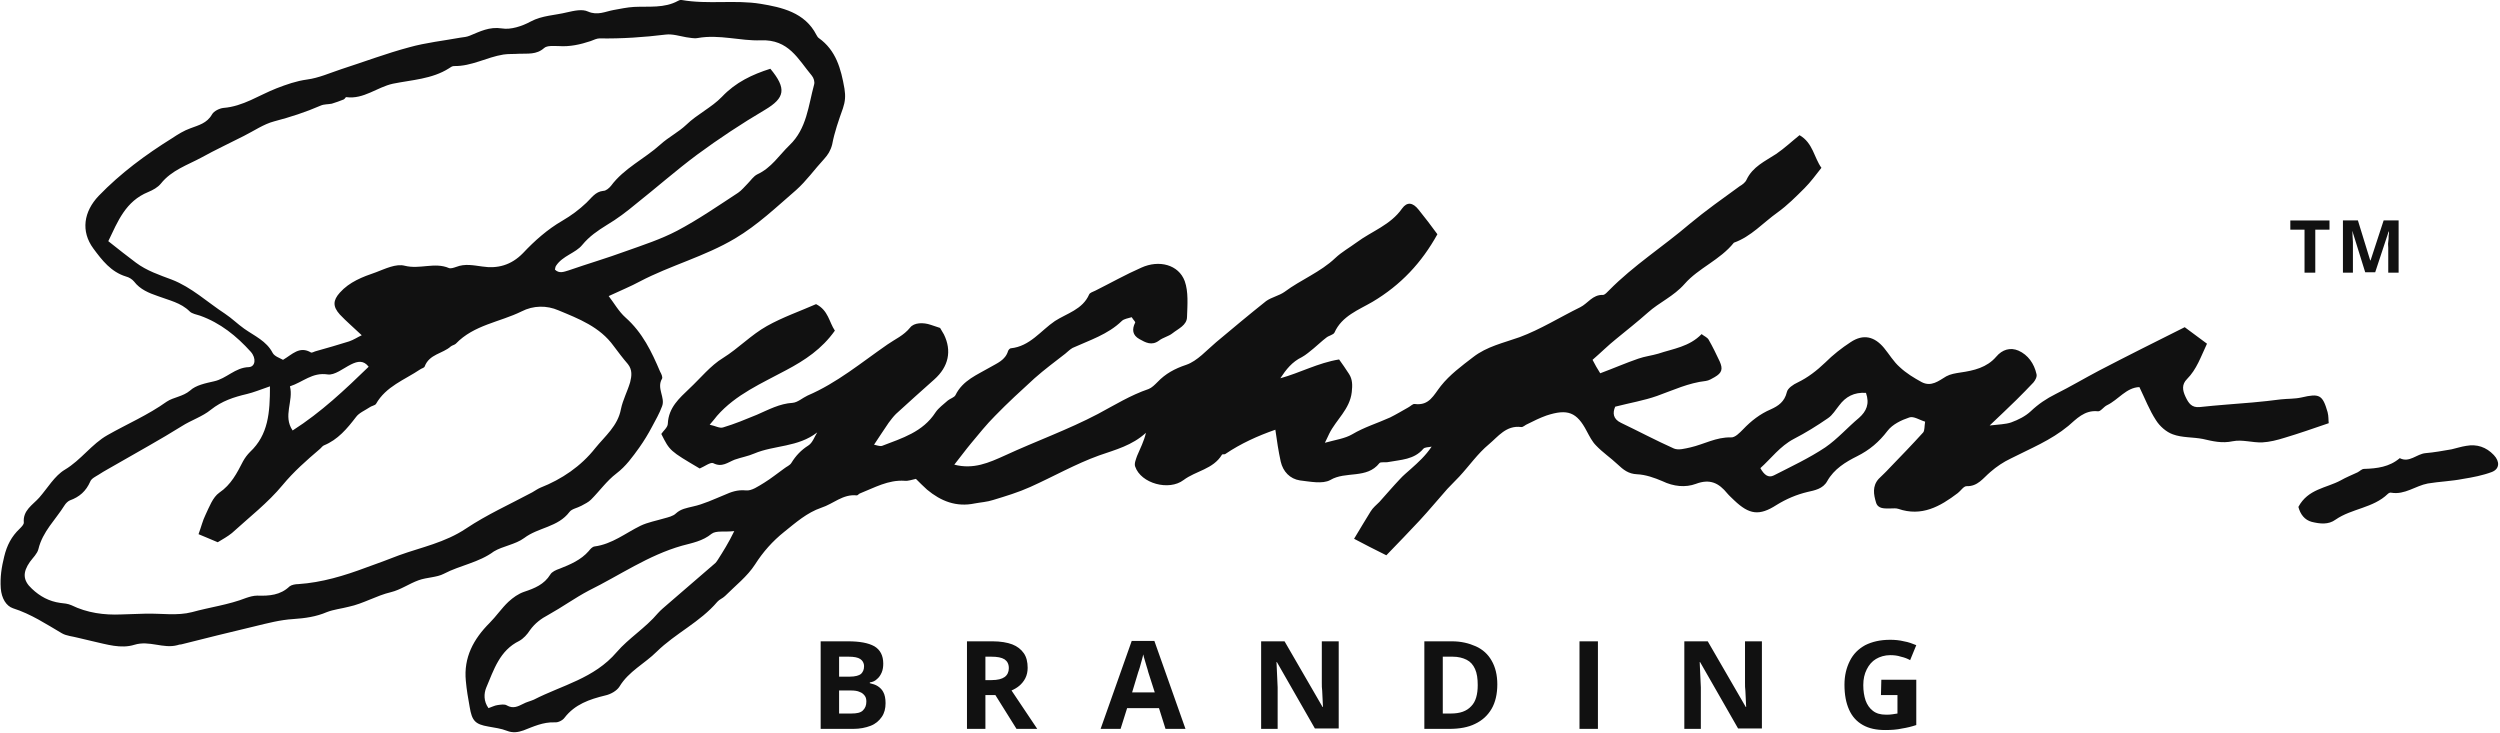 <?xml version="1.0" encoding="UTF-8"?> <!-- Generator: Adobe Illustrator 24.1.2, SVG Export Plug-In . SVG Version: 6.00 Build 0) --> <svg xmlns="http://www.w3.org/2000/svg" xmlns:xlink="http://www.w3.org/1999/xlink" id="Shape_2_1_" x="0px" y="0px" viewBox="0 0 651 191" style="enable-background:new 0 0 651 191;" xml:space="preserve"> <style type="text/css"> .st0{fill:#111111;} </style> <g id="Shape_2"> <g> <path class="st0" d="M228.6,178.7c-0.6-0.4-1.3-0.6-2.1-0.8v-0.2c0.8-0.1,1.4-0.4,1.9-0.9c0.5-0.4,0.9-1,1.2-1.7s0.4-1.5,0.4-2.3 c0-2.1-0.8-3.6-2.3-4.5c-1.6-0.9-3.9-1.3-6.9-1.3h-7.1v22.8h8.5c1.7,0,3.2-0.3,4.5-0.8s2.2-1.3,2.9-2.3s1-2.2,1-3.6 c0-1.2-0.2-2.2-0.6-2.9C229.7,179.6,229.2,179.1,228.6,178.7z M218.5,171h2.5c1.4,0,2.4,0.2,3,0.6c0.6,0.4,1,1,1,1.9 s-0.3,1.5-0.8,2c-0.5,0.4-1.5,0.7-2.9,0.7h-2.8V171z M224.7,185c-0.6,0.6-1.6,0.8-3,0.8h-3.2v-6h3c1,0,1.8,0.1,2.4,0.4 c0.6,0.2,1,0.6,1.3,1s0.4,0.9,0.4,1.5C225.6,183.7,225.3,184.4,224.7,185z M384.3,168.3c-1.8-0.8-3.8-1.3-6.2-1.3h-7.2v22.8h6.5 c2.6,0,4.9-0.4,6.7-1.3c1.9-0.9,3.3-2.2,4.3-3.9s1.5-3.9,1.5-6.4c0-2.4-0.5-4.5-1.5-6.2C387.5,170.4,386.1,169.1,384.3,168.3z M383.1,183.9c-1.2,1.3-2.9,1.9-5.3,1.9h-2.1V171h2.6c1.4,0,2.6,0.3,3.6,0.8s1.7,1.3,2.2,2.4c0.5,1.1,0.7,2.5,0.7,4.2 C384.8,180.8,384.3,182.7,383.1,183.9z M489.8,181h4.3v4.8c-0.4,0.1-0.9,0.1-1.3,0.2c-0.5,0.1-1.1,0.1-1.7,0.1 c-1.4,0-2.5-0.3-3.4-1s-1.5-1.6-1.9-2.7c-0.4-1.2-0.6-2.5-0.6-4c0-1.6,0.3-2.9,0.9-4.1c0.6-1.2,1.4-2.1,2.4-2.7c1-0.6,2.3-1,3.7-1 c1,0,1.9,0.1,2.8,0.4c0.9,0.2,1.7,0.5,2.4,0.9l1.6-3.9c-1-0.4-2-0.8-3.2-1c-1.2-0.3-2.4-0.4-3.6-0.4c-2.6,0-4.7,0.5-6.5,1.4 c-1.8,1-3.1,2.3-4,4.1s-1.4,3.8-1.4,6.2c0,2.6,0.4,4.7,1.2,6.5c0.8,1.8,2,3.1,3.6,4s3.5,1.3,5.8,1.3c1.6,0,3.1-0.1,4.4-0.4 c1.3-0.2,2.5-0.5,3.7-0.9V177h-9.1L489.8,181L489.8,181z M294.7,166.9l-8.1,22.9h5.2l1.7-5.4h8.3l1.7,5.4h5.2l-8.1-22.9H294.7z M294.8,180.3l1.6-5.3c0.1-0.2,0.2-0.6,0.4-1.2c0.2-0.6,0.3-1.2,0.5-1.8s0.3-1.2,0.4-1.6c0.1,0.4,0.2,0.9,0.4,1.5s0.3,1.1,0.5,1.7 c0.2,0.6,0.3,1,0.4,1.4l1.7,5.3L294.8,180.3L294.8,180.3z M344.2,177.8c0,0.7,0,1.4,0.1,2.1c0,0.7,0.1,1.4,0.1,2.1 c0,0.7,0.1,1.4,0.1,2.1h-0.1l-9.9-17.1h-6.1v22.8h4.3V179c0-0.7-0.1-1.5-0.1-2.2s-0.1-1.5-0.1-2.2s-0.1-1.5-0.1-2.2h0.1l9.9,17.3 h6.2V167h-4.4V177.8z M454.4,177.8c0,0.7,0,1.4,0.1,2.1c0,0.7,0.1,1.4,0.1,2.1c0,0.7,0.1,1.4,0.1,2.1h-0.1l-9.9-17.1h-6.1v22.8 h4.3V179c0-0.7-0.1-1.5-0.1-2.2s-0.1-1.5-0.1-2.2s-0.1-1.5-0.1-2.2h0.1l9.9,17.3h6.2V167h-4.4V177.8z M411.3,189.8h4.8V167h-4.8 V189.8z M265.4,178.6c0.6-0.5,1.2-1.2,1.6-2s0.6-1.7,0.6-2.7c0-1.5-0.3-2.8-1-3.8s-1.7-1.8-3-2.3s-3.1-0.8-5.1-0.8h-6.7v22.8h4.8 V181h2.6l5.5,8.8h5.4l-6.7-10C264.1,179.5,264.8,179.1,265.4,178.6z M261.6,176.3c-0.7,0.5-1.8,0.8-3.4,0.8h-1.6V171h1.5 c1.6,0,2.7,0.2,3.5,0.7c0.7,0.5,1.1,1.2,1.1,2.3C262.7,175,262.3,175.8,261.6,176.3z M600,71h2.9V59.8h3.7v-2.4h-10.2v2.4h3.7V71 H600z M612.7,64.6c0-0.5,0-1,0-1.6s-0.1-1.1-0.1-1.6s0-0.9-0.1-1.1h0.1l3.3,10.6h2.6l3.5-10.6h0.1c0,0.3,0,0.6-0.1,1.1 c0,0.5,0,1-0.1,1.6s0,1,0,1.5V71h2.7V57.4h-3.9l-3.4,10.4h-0.1L614,57.4h-3.9V71h2.6L612.7,64.6L612.7,64.6z M606.1,107.3 c-1.3-4.5-2.1-4.9-6.8-3.8c-1.8,0.4-3.6,0.3-5.4,0.5c-2.4,0.3-4.9,0.6-7.3,0.8c-4.6,0.4-9.2,0.7-13.8,1.2c-2.1,0.2-2.9-1-3.7-2.7 s-1-3.2,0.4-4.6c2.5-2.5,3.6-5.8,5.2-9.2c-2.1-1.6-4.1-3-5.8-4.3c-7.6,3.8-15,7.5-22.3,11.3c-3.8,2-7.5,4.2-11.3,6.1 c-2.4,1.2-4.5,2.6-6.5,4.5c-1.4,1.3-3.2,2.2-5.1,2.9c-1.5,0.5-3.1,0.5-5.6,0.8c2.7-2.6,4.9-4.6,7-6.7c1.5-1.5,3-3,4.4-4.5 c0.5-0.6,1-1.5,0.8-2.2c-0.6-2.7-2.2-5-4.7-6.1c-2.1-0.9-4.2-0.3-5.8,1.6c-2.4,2.8-5.8,3.6-9.3,4.1c-1.3,0.2-2.6,0.4-3.7,1 c-2,1.2-3.9,2.8-6.4,1.5c-2-1.1-4-2.3-5.7-3.9c-1.6-1.4-2.7-3.3-4.1-5c-2.5-3-5.4-3.7-8.7-1.5c-2.3,1.5-4.6,3.3-6.6,5.3 c-2.2,2.1-4.5,3.9-7.2,5.2c-1.1,0.5-2.6,1.5-2.8,2.5c-0.6,2.5-2.2,3.6-4.2,4.5c-2.8,1.2-5.1,3-7.2,5.2c-0.9,0.9-2.1,2.2-3.2,2.1 c-3.8-0.1-7,1.8-10.5,2.6c-1.4,0.3-3.1,0.8-4.3,0.3c-4.7-2.1-9.2-4.5-13.8-6.7c-2.1-1-2.2-2.6-1.5-4.2c3.9-1,7.5-1.6,10.9-2.8 c4.2-1.5,8.2-3.4,12.7-3.9c0.8-0.1,1.6-0.6,2.3-1c1.9-1.1,2.2-2.1,1.3-4.1c-0.9-1.9-1.8-3.8-2.9-5.7c-0.4-0.6-1.2-0.9-1.8-1.4 c-3.2,3.3-7.4,3.8-11.3,5.1c-1.7,0.5-3.5,0.7-5.2,1.3c-3.2,1.1-6.4,2.5-9.9,3.8c-0.7-1.1-1.4-2.3-2-3.5c2.2-1.9,4.1-3.8,6.1-5.4 c2.8-2.3,5.6-4.5,8.3-6.9c3-2.7,6.7-4.2,9.6-7.5c3.6-4.1,9.2-6.2,12.8-10.7c4.5-1.6,7.6-5.2,11.4-7.9c2.5-1.8,4.8-4.1,7-6.3 c1.6-1.6,2.9-3.4,4.4-5.3c-1.9-2.6-2.2-6.5-5.7-8.5c-2,1.6-3.9,3.4-6.1,4.9c-2.9,1.9-6.1,3.3-7.7,6.7c-0.3,0.7-1.1,1.3-1.8,1.7 c-4.4,3.2-8.8,6.3-13,9.8c-6.9,5.9-14.6,10.8-21,17.3c-0.5,0.5-1.1,1.2-1.6,1.2c-2.7-0.1-3.9,2.2-5.9,3.2 c-5.3,2.6-10.4,5.8-15.8,7.8c-4.2,1.5-8.5,2.4-12.1,5.2c-3,2.3-6.1,4.6-8.4,7.5c-1.9,2.4-3,5.2-6.8,4.7c-0.5-0.1-1.1,0.6-1.7,0.9 c-1.6,0.9-3.1,1.8-4.7,2.6c-3.3,1.5-6.7,2.5-9.9,4.4c-1.9,1.1-4.2,1.4-7.1,2.2c0.6-1.3,0.9-1.8,1.1-2.3c1.8-3.7,5.4-6.4,5.9-10.9 c0.2-1.8,0.2-3.3-0.7-4.7c-0.9-1.4-1.8-2.7-2.6-3.8c-5.5,0.9-10.2,3.5-15.3,4.9c1.5-2.3,3.1-4.3,5.6-5.5c1.1-0.6,2.1-1.5,3.1-2.3 c1.1-0.9,2.1-1.9,3.3-2.8c0.6-0.5,1.8-0.7,2.1-1.3c1.9-4.3,6.3-5.9,9.9-8c7.4-4.4,12.8-10.2,16.9-17.6c-1.6-2.2-3.2-4.3-4.9-6.4 c-1.5-1.9-3-2.1-4.3-0.3c-3,4.3-7.9,5.9-11.8,8.8c-1.9,1.4-3.9,2.5-5.6,4.1c-3.9,3.7-8.9,5.6-13.2,8.8c-1.4,1-3.4,1.4-4.8,2.4 c-4.4,3.5-8.7,7.1-13,10.7c-2.5,2.1-4.9,4.9-7.8,5.9c-3,1-5.4,2.3-7.5,4.5c-0.7,0.7-1.5,1.5-2.3,1.8c-4.7,1.6-8.9,4.2-13.2,6.5 c-7.8,4.1-16.2,7.1-24.2,10.8c-4.2,1.9-8.2,3.7-13.2,2.4c1.6-2,2.9-3.8,4.4-5.6c2-2.4,4-4.9,6.2-7.1c3.3-3.4,6.8-6.6,10.3-9.8 c2.6-2.3,5.3-4.3,8-6.4c0.6-0.5,1.2-1.1,1.9-1.5c4.4-2,9.2-3.5,12.8-7c0.6-0.6,1.7-0.7,2.6-1c0.4,0.7,1,1.2,0.9,1.4 c-0.9,1.8-0.7,3.3,1.1,4.3c1.6,0.9,3.2,1.8,5.1,0.4c1-0.8,2.5-1.1,3.5-1.9c1.5-1.2,3.8-2.1,3.8-4.3c0.1-3.1,0.4-6.5-0.6-9.3 c-1.6-4.3-6.7-5.6-11.3-3.5c-4.1,1.8-8,4-12,6c-0.6,0.3-1.4,0.5-1.6,1c-1.7,3.9-5.8,4.9-8.9,6.9c-3.7,2.5-6.5,6.6-11.5,7.1 c-0.2,0-0.6,0.4-0.7,0.7c-0.7,2.4-2.9,3.2-4.6,4.2c-3.4,2-7.2,3.4-9.1,7.3c-0.3,0.6-1.4,0.9-2,1.4c-1.1,1-2.4,1.9-3.2,3.1 c-3.3,5.1-8.7,6.7-13.9,8.7c-0.6,0.2-1.5-0.2-2.1-0.3c1.3-2,2.6-3.9,3.8-5.7c0.6-0.8,1.2-1.6,1.9-2.3c3.3-3,6.6-6,10-9 c3.7-3.3,4.6-7.4,2.5-11.7c-0.3-0.6-0.7-1.1-1-1.7c-0.8-0.3-1.6-0.5-2.4-0.8c-2-0.7-4.4-0.6-5.4,0.7c-1.7,2.1-3.9,3-5.9,4.4 c-6.8,4.7-13.1,10-20.8,13.3c-1.3,0.6-2.6,1.8-3.9,1.9c-3.4,0.2-6.3,1.8-9.3,3.1c-2.9,1.2-5.8,2.4-8.8,3.3c-0.9,0.3-2-0.4-3.5-0.7 c0.9-1,1.4-1.7,1.9-2.3c4.9-5.6,11.7-8.5,18-11.9c4.9-2.6,9.3-5.5,12.7-10.3c-1.5-2.2-1.7-5.3-4.9-6.9c-4.1,1.8-8.7,3.4-12.8,5.7 c-4.1,2.3-7.4,5.8-11.4,8.3c-3.3,2-5.9,5.3-8.8,8c-2.6,2.5-5.4,4.9-5.6,9.1c0,1-1.2,1.9-1.7,2.7c2.2,4.4,2.2,4.4,10,9 c1.2-0.5,2.8-1.7,3.5-1.4c2.3,1.2,3.8-0.2,5.6-0.9c1.7-0.6,3.5-0.9,5.1-1.6c5.2-2.2,11.4-1.6,16.4-5.5c-0.7,1.1-1.2,2.7-2.3,3.4 c-1.9,1.2-3.3,2.7-4.4,4.5c-0.4,0.7-1.3,1-1.9,1.5c-1.7,1.2-3.4,2.6-5.2,3.7c-1.5,0.9-3.3,2.2-4.8,2c-2.2-0.2-3.8,0.4-5.6,1.2 c-2.7,1.1-5.4,2.4-8.2,3c-1.6,0.4-3.1,0.6-4.4,1.8c-0.7,0.7-2,1-3.1,1.3c-2,0.6-4.2,1-6.1,1.9c-3.9,1.9-7.4,4.8-12,5.4 c-0.6,0.1-1.1,0.7-1.5,1.2c-2,2.3-4.8,3.5-7.6,4.6c-0.9,0.3-2,0.8-2.4,1.5c-1.6,2.6-4.1,3.6-6.8,4.5c-1.5,0.5-2.9,1.5-4.1,2.6 c-1.8,1.7-3.2,3.8-4.9,5.5c-4.2,4.2-6.8,9-6.2,15.1c0.2,2.3,0.6,4.6,1,6.8c0.6,3.6,1.4,4.5,4.9,5.1c1.6,0.3,3.3,0.5,4.8,1.1 s2.9,0.4,4.3-0.1c2.6-1,5.1-2.2,8.1-2.1c0.9,0.1,2.1-0.5,2.6-1.2c2.7-3.5,6.5-4.8,10.6-5.8c1.4-0.3,3-1.2,3.7-2.3 c2.4-4,6.6-6,9.7-9.1c4.9-4.8,11.3-7.7,15.8-13c0.5-0.6,1.4-0.9,2-1.5c2.7-2.7,5.8-5.1,7.8-8.2c2.1-3.3,4.6-6.1,7.6-8.5 s5.9-5,9.7-6.3c3.1-1,5.6-3.6,9.2-3.2c0.3,0,0.5-0.4,0.8-0.5c3.8-1.5,7.4-3.6,11.7-3.3c0.9,0.1,1.9-0.3,2.9-0.5 c1,1,1.9,1.9,2.9,2.8c3.6,3,7.6,4.6,12.4,3.6c1.6-0.3,3.3-0.4,4.8-0.9c3.3-1,6.6-2,9.7-3.4c6-2.7,11.8-6,17.9-8.2 c4.3-1.5,8.6-2.6,12.2-5.9c-0.5,2.2-1.5,4.1-2.3,6c-0.3,0.9-0.8,2-0.5,2.8c1.5,4.4,8.8,6.4,12.6,3.5c3.2-2.4,7.7-2.8,10-6.6 c0.1-0.2,0.7,0,0.9-0.2c4-2.7,8.4-4.7,13-6.3c0.4,2.8,0.8,5.6,1.4,8.3c0.6,2.6,2.4,4.5,5,4.9c2.6,0.3,5.9,1,7.9-0.1 c4-2.4,9.5-0.2,12.8-4.4c0.3-0.4,1.6-0.1,2.4-0.3c3.2-0.6,6.6-0.6,9-3.4c0.4-0.5,1.4-0.4,2.2-0.6c-1.6,2.4-3.5,4.1-5.4,5.8 c-1,0.9-2,1.7-2.9,2.7c-1.8,1.9-3.5,3.9-5.3,5.9c-0.8,0.8-1.7,1.5-2.3,2.5c-1.4,2.2-2.7,4.5-4.3,7.1c2.6,1.4,5.4,2.8,8.4,4.3 c3.1-3.2,5.9-6.1,8.7-9.1c2.5-2.7,4.8-5.5,7.2-8.2c1-1.1,2.1-2.1,3.1-3.2c2.6-2.8,4.8-6,7.7-8.4c2.4-2,4.5-5,8.4-4.5 c0.5,0.1,1.1-0.6,1.7-0.8c1.6-0.8,3.2-1.6,4.9-2.2c5.5-1.8,7.9-0.9,10.5,4.1c0.7,1.3,1.4,2.7,2.4,3.7c1.7,1.8,3.8,3.2,5.6,4.9 c1.5,1.4,2.8,2.5,5.1,2.6c2.2,0.1,4.5,0.9,6.6,1.8c2.9,1.4,6,1.7,8.7,0.7c3.7-1.4,6-0.2,8.2,2.5c0.5,0.6,1.2,1.2,1.8,1.8 c3.9,3.7,6.5,4.1,11,1.2c2.6-1.6,5.2-2.7,8.1-3.4c1.8-0.4,4-0.8,5.1-2.8c1.8-3.2,4.8-5,7.8-6.5c3.2-1.6,5.7-3.7,7.9-6.6 c1.3-1.7,3.6-2.8,5.7-3.5c1.1-0.4,2.7,0.7,4.1,1.1c-0.2,1.2-0.1,2.3-0.5,2.8c-2.9,3.2-5.8,6.2-8.8,9.3c-0.9,1-1.9,1.9-2.8,2.8 c-1.7,1.9-1.3,4.1-0.7,6.1c0.5,1.8,2.3,1.6,3.8,1.6c0.7,0,1.4-0.1,2,0.1c6.1,2.1,10.9-0.6,15.5-4.1c0.8-0.6,1.5-1.8,2.3-1.8 c2.9,0.1,4.3-2.1,6.2-3.7c1.6-1.4,3.4-2.6,5.3-3.5c5.1-2.6,10.4-4.7,15-8.5c2-1.7,4.2-4.2,7.7-3.8c0.7,0.1,1.5-1.2,2.4-1.6 c2.9-1.4,5-4.6,8.4-4.7c1.5,3.1,2.6,6,4.3,8.6c1,1.6,2.7,3.1,4.4,3.7c2.4,0.9,5.2,0.7,7.8,1.2c2.6,0.6,5,1.2,7.8,0.6 c2.5-0.5,5.1,0.4,7.7,0.3c1.9-0.1,3.9-0.6,5.8-1.2c3.7-1.1,7.4-2.4,11.5-3.8C606.3,109.5,606.4,108.4,606.1,107.3z M186.9,145.8 c-0.2,0.3-0.4,0.6-0.6,0.8c-4.1,3.6-8.3,7.1-12.4,10.7c-0.9,0.8-1.8,1.5-2.6,2.4c-3.2,3.8-7.6,6.5-10.7,10.1 c-5.9,6.9-14.2,8.6-21.6,12.4c-0.9,0.4-1.9,0.6-2.8,1.1c-1.4,0.7-2.6,1.3-4.2,0.4c-0.6-0.4-1.6-0.2-2.4-0.1 c-0.8,0.1-1.5,0.5-2.4,0.8c-1.3-1.8-1.2-3.8-0.6-5.3c2-4.7,3.5-9.7,8.6-12.2c1.1-0.6,2.1-1.7,2.8-2.8c1.3-1.8,2.9-3,4.8-4 c3.6-2,6.9-4.4,10.5-6.3c8.1-4,15.5-9.2,24.3-11.7c2.6-0.7,5.4-1.2,7.7-3.1c1.2-0.9,3.4-0.4,5.9-0.7 C189.7,141.4,188.3,143.6,186.9,145.8z M484.1,108.8c-3,2.5-5.6,5.5-8.8,7.7c-4.2,2.8-8.9,5-13.4,7.3c-1.4,0.7-2.5-0.1-3.5-1.9 c2.8-2.5,5.1-5.7,8.7-7.6c3.1-1.6,6-3.4,8.9-5.4c1.2-0.8,2-2.2,2.9-3.3c1.7-2.3,3.9-3.5,7-3.3C486.9,105.2,486,107.1,484.1,108.8z M136.5,140.1c3.7-2.8,8.8-2.8,11.8-6.8c0.6-0.8,2-1,3.1-1.6c0.9-0.5,1.8-0.9,2.5-1.6c2.2-2.2,4.1-4.9,6.6-6.8s4.2-4.3,6-6.8 c1.2-1.7,2.3-3.5,3.3-5.4c0.9-1.7,1.9-3.4,2.6-5.3c0.9-2.3-1.5-4.7,0-7.2c0.2-0.4-0.2-1.3-0.5-1.8c-2.2-5.2-4.6-10.2-9-14.1 c-1.8-1.6-3-3.8-4.4-5.6c3.2-1.5,5.7-2.5,8.1-3.8c8-4.2,16.9-6.5,24.8-11.2c5.9-3.5,10.8-8.2,15.9-12.6c2.7-2.4,4.8-5.4,7.3-8.1 c1-1.1,1.7-2.2,2.1-3.8c0.6-3.2,1.7-6.3,2.8-9.4c0.6-1.8,0.7-3.2,0.4-5.1c-0.9-5.2-2.2-10-6.7-13.2c-0.3-0.2-0.4-0.5-0.6-0.8 c-3-5.9-9.1-7.2-14.5-8.1c-6.7-1.1-13.7,0.2-20.6-1c-0.3-0.1-0.7,0.1-0.9,0.2c-3.6,2-7.6,1.4-11.5,1.6c-1.8,0.1-3.6,0.5-5.3,0.8 c-2.2,0.4-4.2,1.5-6.7,0.4c-1.5-0.7-3.6-0.2-5.4,0.2c-3.2,0.8-6.5,0.8-9.5,2.4c-2.2,1.2-5.2,2.2-7.5,1.8c-3.3-0.5-5.7,0.8-8.4,1.9 c-0.7,0.3-1.6,0.4-2.4,0.5c-4.4,0.8-9,1.3-13.3,2.5c-6,1.6-11.8,3.8-17.7,5.7c-3,1-5.9,2.3-8.9,2.7c-2.9,0.4-5.4,1.3-8,2.3 c-4.6,1.8-8.7,4.7-13.8,5.1c-1,0.1-2.5,0.8-3,1.7c-1.3,2.3-3.5,2.8-5.6,3.6C47.9,34,46.3,35,44.8,36c-6.9,4.3-13.4,9.1-19.1,15 c-3.9,4.1-4.7,9.2-1.4,13.7c2.3,3.1,4.6,6.1,8.5,7.3c0.8,0.2,1.6,0.7,2.1,1.3c1.6,2.1,3.9,3,6.2,3.8c2.9,1.1,6,1.7,8.3,4 c0.6,0.6,1.8,0.8,2.7,1.1c5.3,1.9,9.5,5.3,13.2,9.4c1.5,1.7,1.2,3.9-0.5,4c-3.6,0.1-5.8,3-9.1,3.7c-2.2,0.5-4.7,1-6.2,2.4 c-1.9,1.6-4.3,1.7-6.1,2.9c-4.9,3.5-10.3,5.8-15.4,8.7c-4.1,2.3-6.9,6.5-11.1,9c-2.7,1.6-4.5,4.8-6.7,7.3c-1.7,1.9-4.3,3.3-4,6.5 c0,0.5-0.6,1.1-1.1,1.6c-2.1,2-3.3,4.3-4,7.2c-0.7,2.8-1.1,5.4-0.9,8.3c0.2,2.6,1.4,4.6,3.2,5.2c4.7,1.5,8.6,4.1,12.7,6.5 c1.2,0.7,2.8,0.8,4.3,1.2c1.3,0.3,2.5,0.6,3.8,0.9c3.6,0.8,7.3,2,10.8,0.9c3.9-1.2,7.5,1.1,11.2,0.1c0.3-0.1,0.6-0.2,1-0.2 c6.4-1.6,12.7-3.2,19.1-4.7c3.3-0.8,6.7-1.7,10.1-1.9c3-0.2,5.9-0.6,8.7-1.8c1.8-0.7,3.8-0.9,5.7-1.4c3.8-0.8,7.2-2.9,11-3.8 c2.5-0.6,4.7-2.2,7.2-3.1c2.2-0.8,4.7-0.7,6.6-1.7c4.2-2.2,9.1-2.9,13-5.8C130.9,142.2,134.2,141.8,136.5,140.1z M63.6,85.6 c-1.7-1.2-3.2-2.7-5-3.9c-4.6-3-8.7-6.9-13.9-8.9c-3.2-1.2-6.5-2.3-9.3-4.4c-2.3-1.7-4.4-3.4-7.2-5.6c2.5-5.2,4.5-10.4,10.4-12.8 c1.2-0.5,2.5-1.2,3.3-2.2c2.8-3.5,6.9-4.8,10.6-6.8c3.6-2,7.3-3.7,11-5.6c2.6-1.3,5.2-3.1,7.9-3.8c4.2-1.1,8.2-2.4,12.1-4.1 c0.9-0.4,1.9-0.3,2.9-0.5c1-0.3,2.1-0.7,3.1-1.1c0.3-0.1,0.5-0.7,0.7-0.6c4.5,0.6,8-2.6,12.1-3.5c4.9-1,10.2-1.2,14.6-4 c0.4-0.3,0.9-0.6,1.3-0.6c4.6,0.1,8.5-2.3,12.9-3c1.3-0.2,2.7-0.1,4-0.2c2.3-0.1,4.6,0.3,6.6-1.5c0.8-0.7,2.5-0.5,3.8-0.5 c2.9,0.2,5.6-0.4,8.3-1.3c0.8-0.3,1.6-0.7,2.3-0.7c5.8,0.1,11.6-0.3,17.3-1c1.7-0.2,3.6,0.4,5.3,0.7c1,0.1,2,0.4,3,0.2 c5.6-1,11.1,0.8,16.4,0.6c7.3-0.3,9.7,4.9,13.3,9.2c0.5,0.6,0.8,1.6,0.6,2.3c-1.5,5.5-1.9,11.5-6.4,15.8c-2.7,2.6-4.7,5.9-8.4,7.6 c-1,0.5-1.7,1.6-2.5,2.4c-0.8,0.8-1.6,1.8-2.5,2.4c-5.2,3.4-10.4,7-15.9,9.9c-4.2,2.2-8.8,3.7-13.3,5.3c-4.9,1.8-10,3.3-14.9,5 c-1.3,0.4-2.5,0.9-3.6-0.2c0.1-0.4,0.1-0.7,0.3-1c1.7-2.6,5.1-3.3,6.8-5.4c1.9-2.3,4-3.7,6.4-5.2c2.7-1.6,5.2-3.5,7.6-5.5 c5.3-4.2,10.4-8.7,15.9-12.8c5.7-4.2,11.6-8.1,17.7-11.7c5.2-3.1,5.7-5.5,1.4-10.7c-4.7,1.5-9,3.5-12.6,7.3 c-2.7,2.8-6.4,4.5-9.3,7.3c-2,1.9-4.6,3.2-6.7,5.1c-4.2,3.8-9.5,6.2-12.9,10.8c-0.5,0.6-1.3,1.3-2,1.3c-2.1,0.2-3.1,1.9-4.4,3.1 c-1.9,1.8-3.9,3.3-6.3,4.7c-3.8,2.2-7.2,5.2-10.2,8.4c-3.1,3.2-6.7,4.1-10.6,3.5c-2.3-0.3-4.5-0.8-6.8,0.1 c-0.6,0.2-1.4,0.5-1.9,0.3c-3.7-1.6-7.6,0.4-11.5-0.6c-2.3-0.6-5.1,0.8-7.5,1.7c-3.5,1.2-6.9,2.5-9.4,5.3c-1.8,2-1.9,3.6,0,5.7 c1.7,1.8,3.6,3.4,5.7,5.4c-1.1,0.5-2.1,1.2-3.3,1.6c-2.8,0.9-5.7,1.7-8.5,2.5c-0.5,0.1-1.1,0.5-1.4,0.4c-3-1.8-4.9,0.5-7.3,1.9 c-0.9-0.5-2.2-0.9-2.7-1.8C69.4,88.8,66.3,87.5,63.6,85.6z M75.5,100.6c3.4-1.1,5.8-3.7,9.8-3.1c1.8,0.3,4.1-1.6,6.1-2.6 c1.8-0.9,3.3-1.1,4.6,0.6c-6.2,6-12.3,11.8-19.8,16.6C73.6,108.3,76.5,104.4,75.5,100.6z M103.9,144.6c-2.9,1.1-5.7,2.2-8.6,3.2 c-5.6,2.1-11.5,3.9-17.6,4.3c-0.8,0-1.8,0.2-2.3,0.6c-2.4,2.3-5.3,2.5-8.4,2.4c-1,0-2,0.3-2.9,0.6c-4.6,1.8-9.4,2.4-14.1,3.7 c-3.8,1-8,0.3-12.1,0.4c-2.1,0.1-4.2,0.1-6.3,0.2c-4.5,0.2-8.9-0.4-13-2.4c-0.9-0.4-1.9-0.5-2.9-0.6c-2.9-0.4-5.3-1.7-7.4-3.7 c-2.4-2.2-2.4-4.3-0.5-7c0.8-1.1,1.9-2.1,2.2-3.3c1.1-4.6,4.5-7.7,6.8-11.4c0.3-0.5,0.9-1.1,1.4-1.3c2.5-0.9,4.2-2.4,5.3-4.9 c0.3-0.8,1.4-1.3,2.2-1.8c1.5-1,3.1-1.8,4.6-2.7c5.7-3.3,11.4-6.4,17-9.9c2.5-1.6,5.4-2.5,7.6-4.3c2.9-2.3,6-3.3,9.4-4.1 c1.7-0.4,3.4-1.1,6-2c0,6.8-0.4,12.6-5.2,17.1c-0.7,0.7-1.3,1.5-1.8,2.4c-1.6,3.1-3.1,6.1-6.2,8.2c-1.7,1.2-2.6,3.7-3.6,5.8 c-0.7,1.4-1.1,3.1-1.8,5c1.6,0.7,3.2,1.3,5,2.1c1.3-0.8,2.6-1.5,3.7-2.4c4.5-4.1,9.4-7.9,13.2-12.5c2.9-3.5,6.2-6.4,9.6-9.3 c0.4-0.3,0.7-0.8,1.1-1c3.7-1.5,6.1-4.4,8.4-7.4c0.8-1.1,2.3-1.7,3.5-2.5c0.5-0.4,1.4-0.5,1.7-0.9c2.6-4.6,7.5-6.3,11.5-9 c0.4-0.3,1.1-0.4,1.2-0.8c1.2-3.2,4.7-3.3,6.8-5.2c0.4-0.3,1-0.4,1.3-0.7c4.7-4.9,11.4-5.6,17.1-8.4c3.1-1.6,6.6-1.6,9.6-0.3 c5.3,2.2,10.8,4.3,14.4,9.3c1.2,1.6,2.4,3.2,3.7,4.7c1.2,1.5,1,3.1,0.6,4.7c-0.7,2.4-1.9,4.6-2.4,7c-0.8,4.4-4.2,7.1-6.7,10.2 c-3.7,4.7-8.7,8.1-14.3,10.3c-0.7,0.3-1.4,0.8-2.1,1.2c-5.8,3.1-11.8,5.8-17.2,9.4C115.9,141.3,109.7,142.5,103.9,144.6z M649.4,118.5c-2-2.1-4.4-2.9-7.2-2.4c-1.3,0.2-2.5,0.6-3.8,0.9c-2.3,0.4-4.5,0.8-6.8,1s-4.2,2.6-6.7,1.3 c-2.7,2.3-5.9,2.7-9.3,2.8c-0.6,0-1.1,0.6-1.7,0.9c-1.5,0.7-3,1.3-4.4,2.1c-3.7,2-8.5,2.2-11,6.9c0.5,1.9,1.6,3.4,3.5,3.9 c2.1,0.5,4.3,0.8,6.2-0.6c4.2-2.9,9.8-3,13.6-6.7c0.2-0.2,0.6-0.4,0.9-0.3c3.5,0.6,6.3-1.8,9.5-2.4c3-0.5,6.2-0.6,9.2-1.2 c2.5-0.4,5.1-0.9,7.5-1.8C650.9,122.1,651,120.2,649.4,118.5z"></path> </g> </g> </svg> 